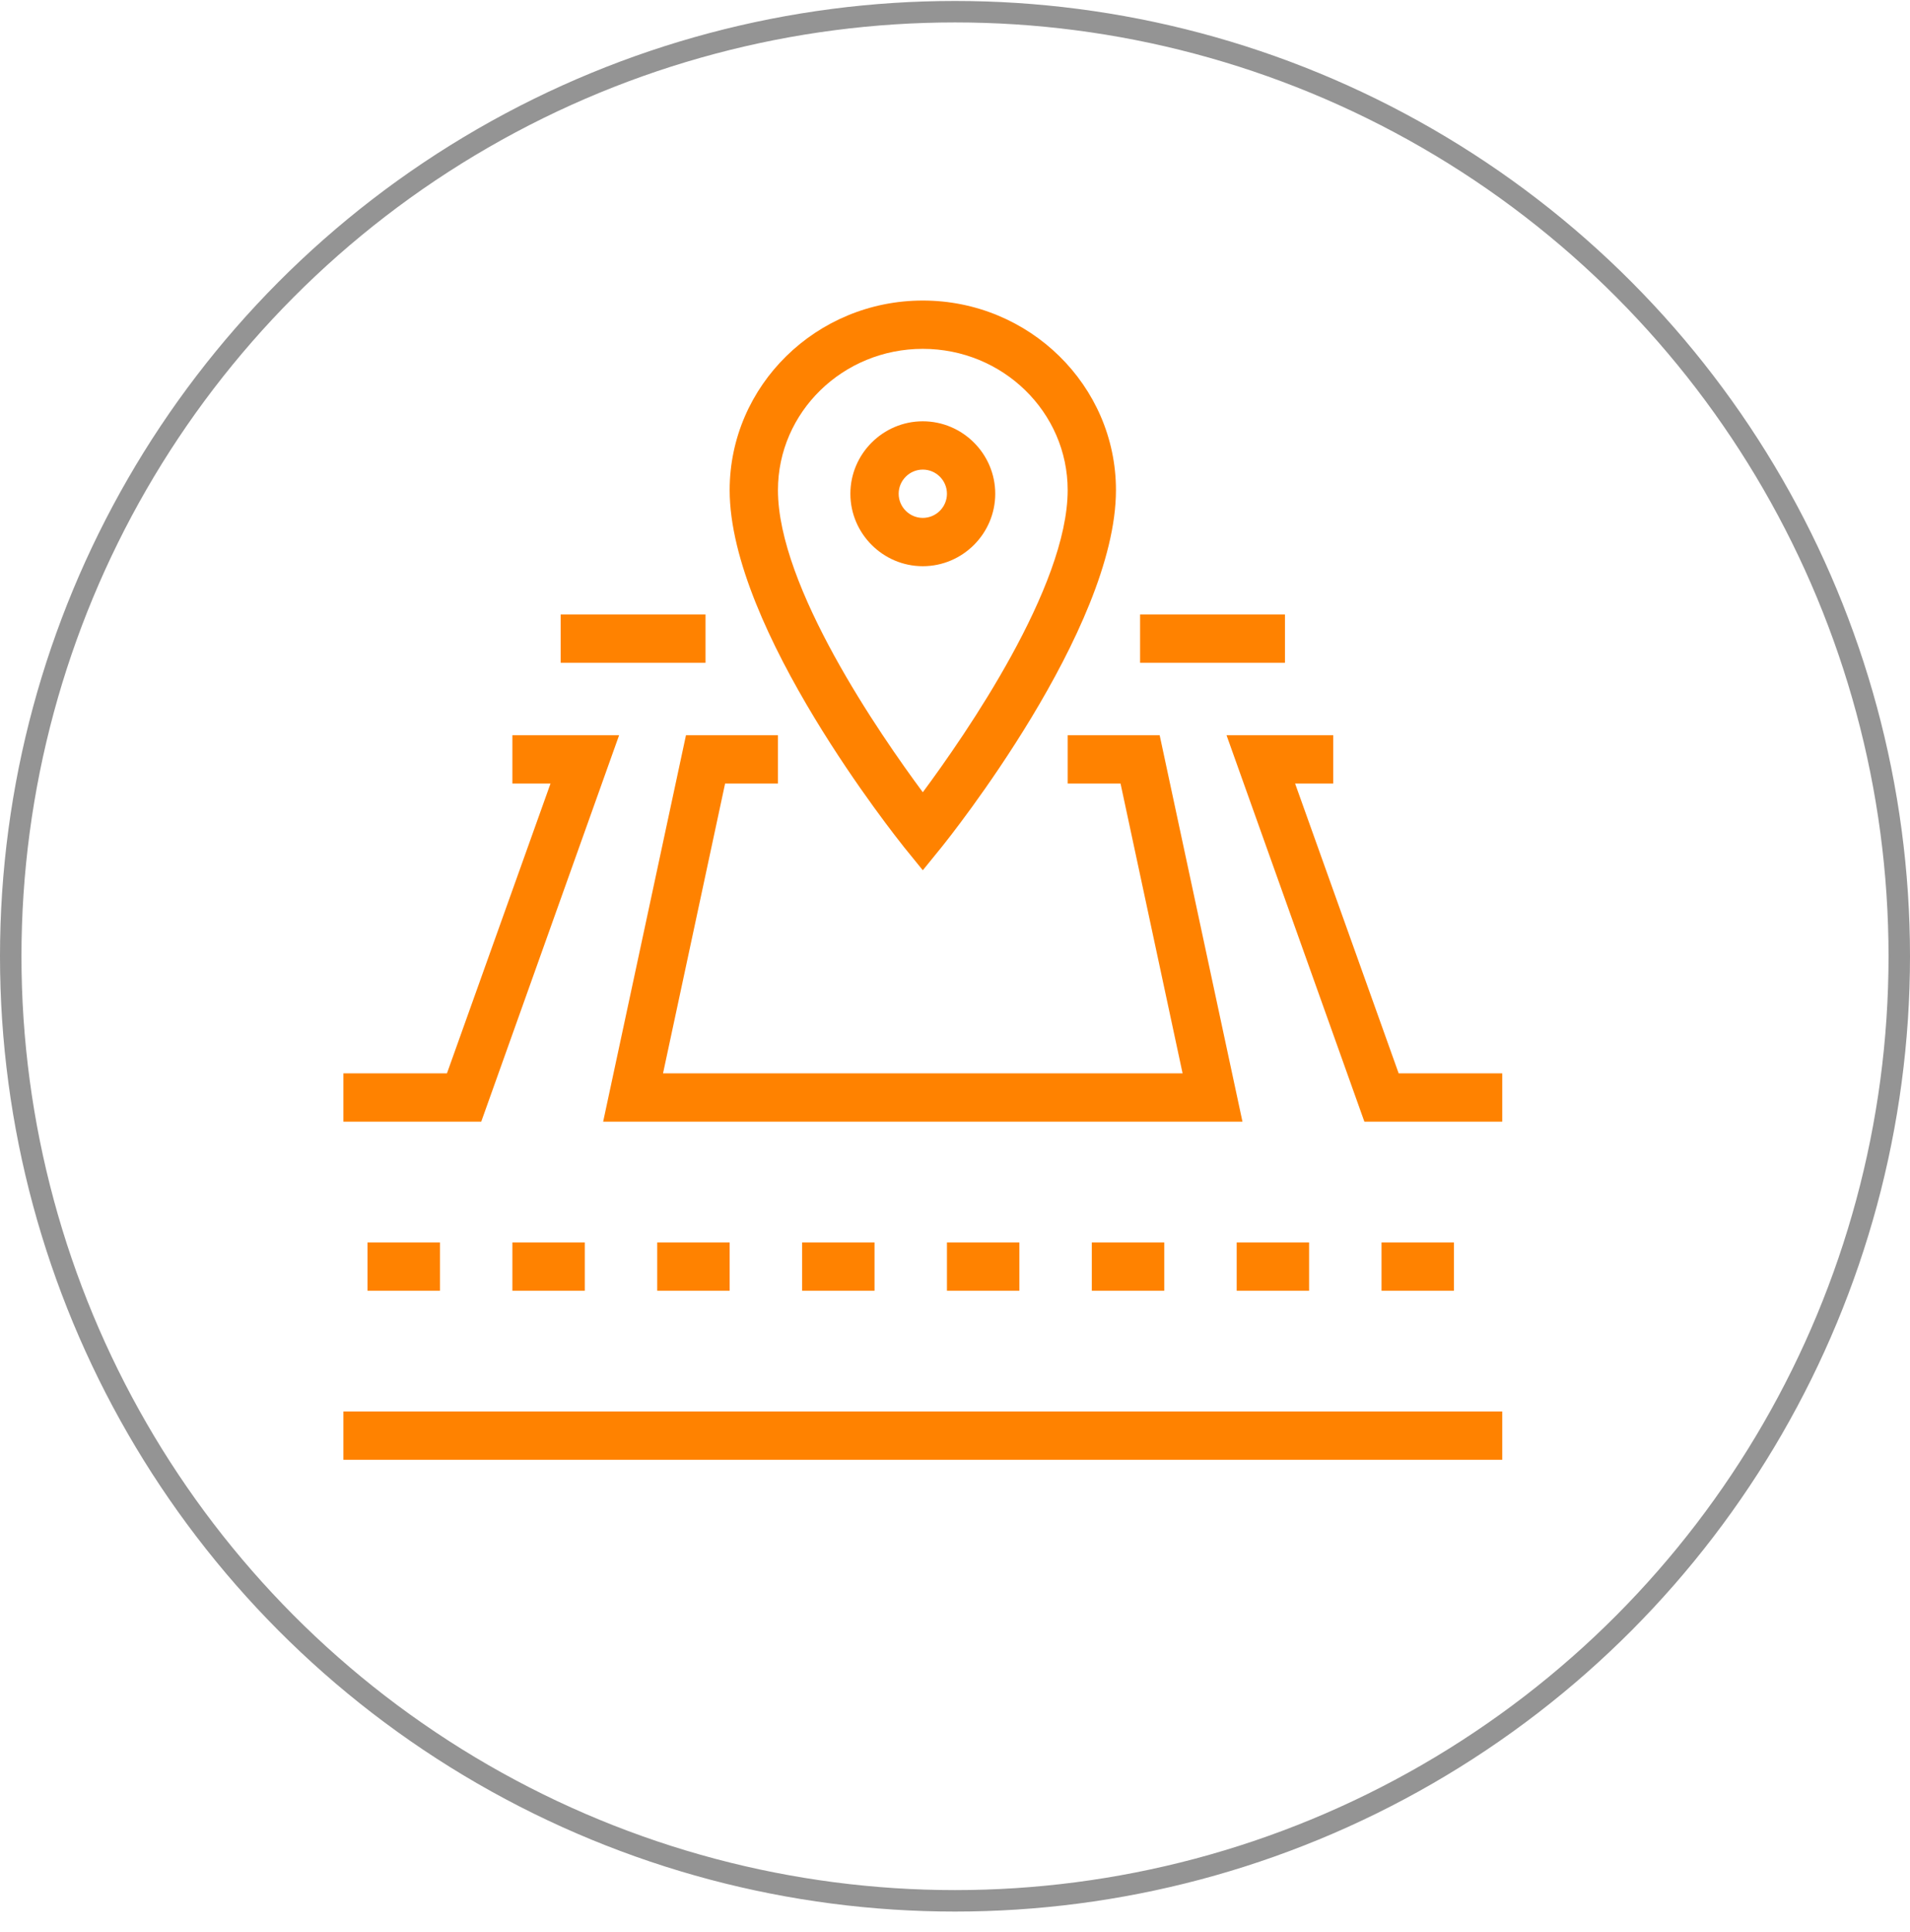<svg xmlns="http://www.w3.org/2000/svg" width="89" height="90" viewBox="0 0 89 90" fill="none"><g clip-path="url(#clip0_45_5)"><path d="M16 65.75H70V68H16V65.75Z" fill="#FF8200"></path><path d="M17.125 57.875H20.5V60.125H17.125V57.875Z" fill="#FF8200"></path><path d="M23.875 57.875H27.25V60.125H23.875V57.875Z" fill="#FF8200"></path><path d="M30.625 57.875H34V60.125H30.625V57.875Z" fill="#FF8200"></path><path d="M37.375 57.875H40.75V60.125H37.375V57.875Z" fill="#FF8200"></path><path d="M44.125 57.875H47.5V60.125H44.125V57.875Z" fill="#FF8200"></path><path d="M50.875 57.875H54.25V60.125H50.875V57.875Z" fill="#FF8200"></path><path d="M57.625 57.875H61V60.125H57.625V57.875Z" fill="#FF8200"></path><path d="M64.375 57.875H67.75V60.125H64.375V57.875Z" fill="#FF8200"></path><path d="M53.125 28.625H59.875V30.875H53.125V28.625Z" fill="#FF8200"></path><path d="M26.125 28.625H32.875V30.875H26.125V28.625Z" fill="#FF8200"></path><path d="M22.424 52.25H16V50H20.826L25.652 36.5H23.875V34.25H28.848L22.424 52.25Z" fill="#FF8200"></path><path d="M57.895 52.25H28.105L31.964 34.25H36.25V36.5H33.787L30.895 50H55.105L52.214 36.5H49.75V34.25H54.037L57.895 52.25Z" fill="#FF8200"></path><path d="M70 52.25H63.576L57.153 34.25H62.125V36.5H60.348L65.174 50H70V52.25Z" fill="#FF8200"></path><path d="M43 40.539L42.123 39.459C41.796 39.042 34 29.311 34 22.831C34 17.96 38.039 14 43 14C47.961 14 52 17.96 52 22.831C52 29.323 44.204 39.054 43.877 39.459L43 40.539ZM43 16.25C39.276 16.25 36.25 19.197 36.25 22.831C36.25 27.343 40.998 34.205 43 36.905C45.002 34.205 49.75 27.342 49.75 22.831C49.75 19.198 46.724 16.25 43 16.25Z" fill="#FF8200"></path><path d="M43 26.375C41.144 26.375 39.625 24.856 39.625 23C39.625 21.144 41.144 19.625 43 19.625C44.856 19.625 46.375 21.144 46.375 23C46.375 24.856 44.856 26.375 43 26.375ZM43 21.875C42.381 21.875 41.875 22.381 41.875 23C41.875 23.619 42.381 24.125 43 24.125C43.619 24.125 44.125 23.619 44.125 23C44.125 22.381 43.619 21.875 43 21.875Z" fill="#FF8200"></path></g><circle cx="44.5" cy="44.545" r="44" stroke="#949494"></circle><defs><clipPath id="clip0_45_5"><rect width="54" height="54" fill="white" transform="translate(16 14)"></rect></clipPath></defs></svg>